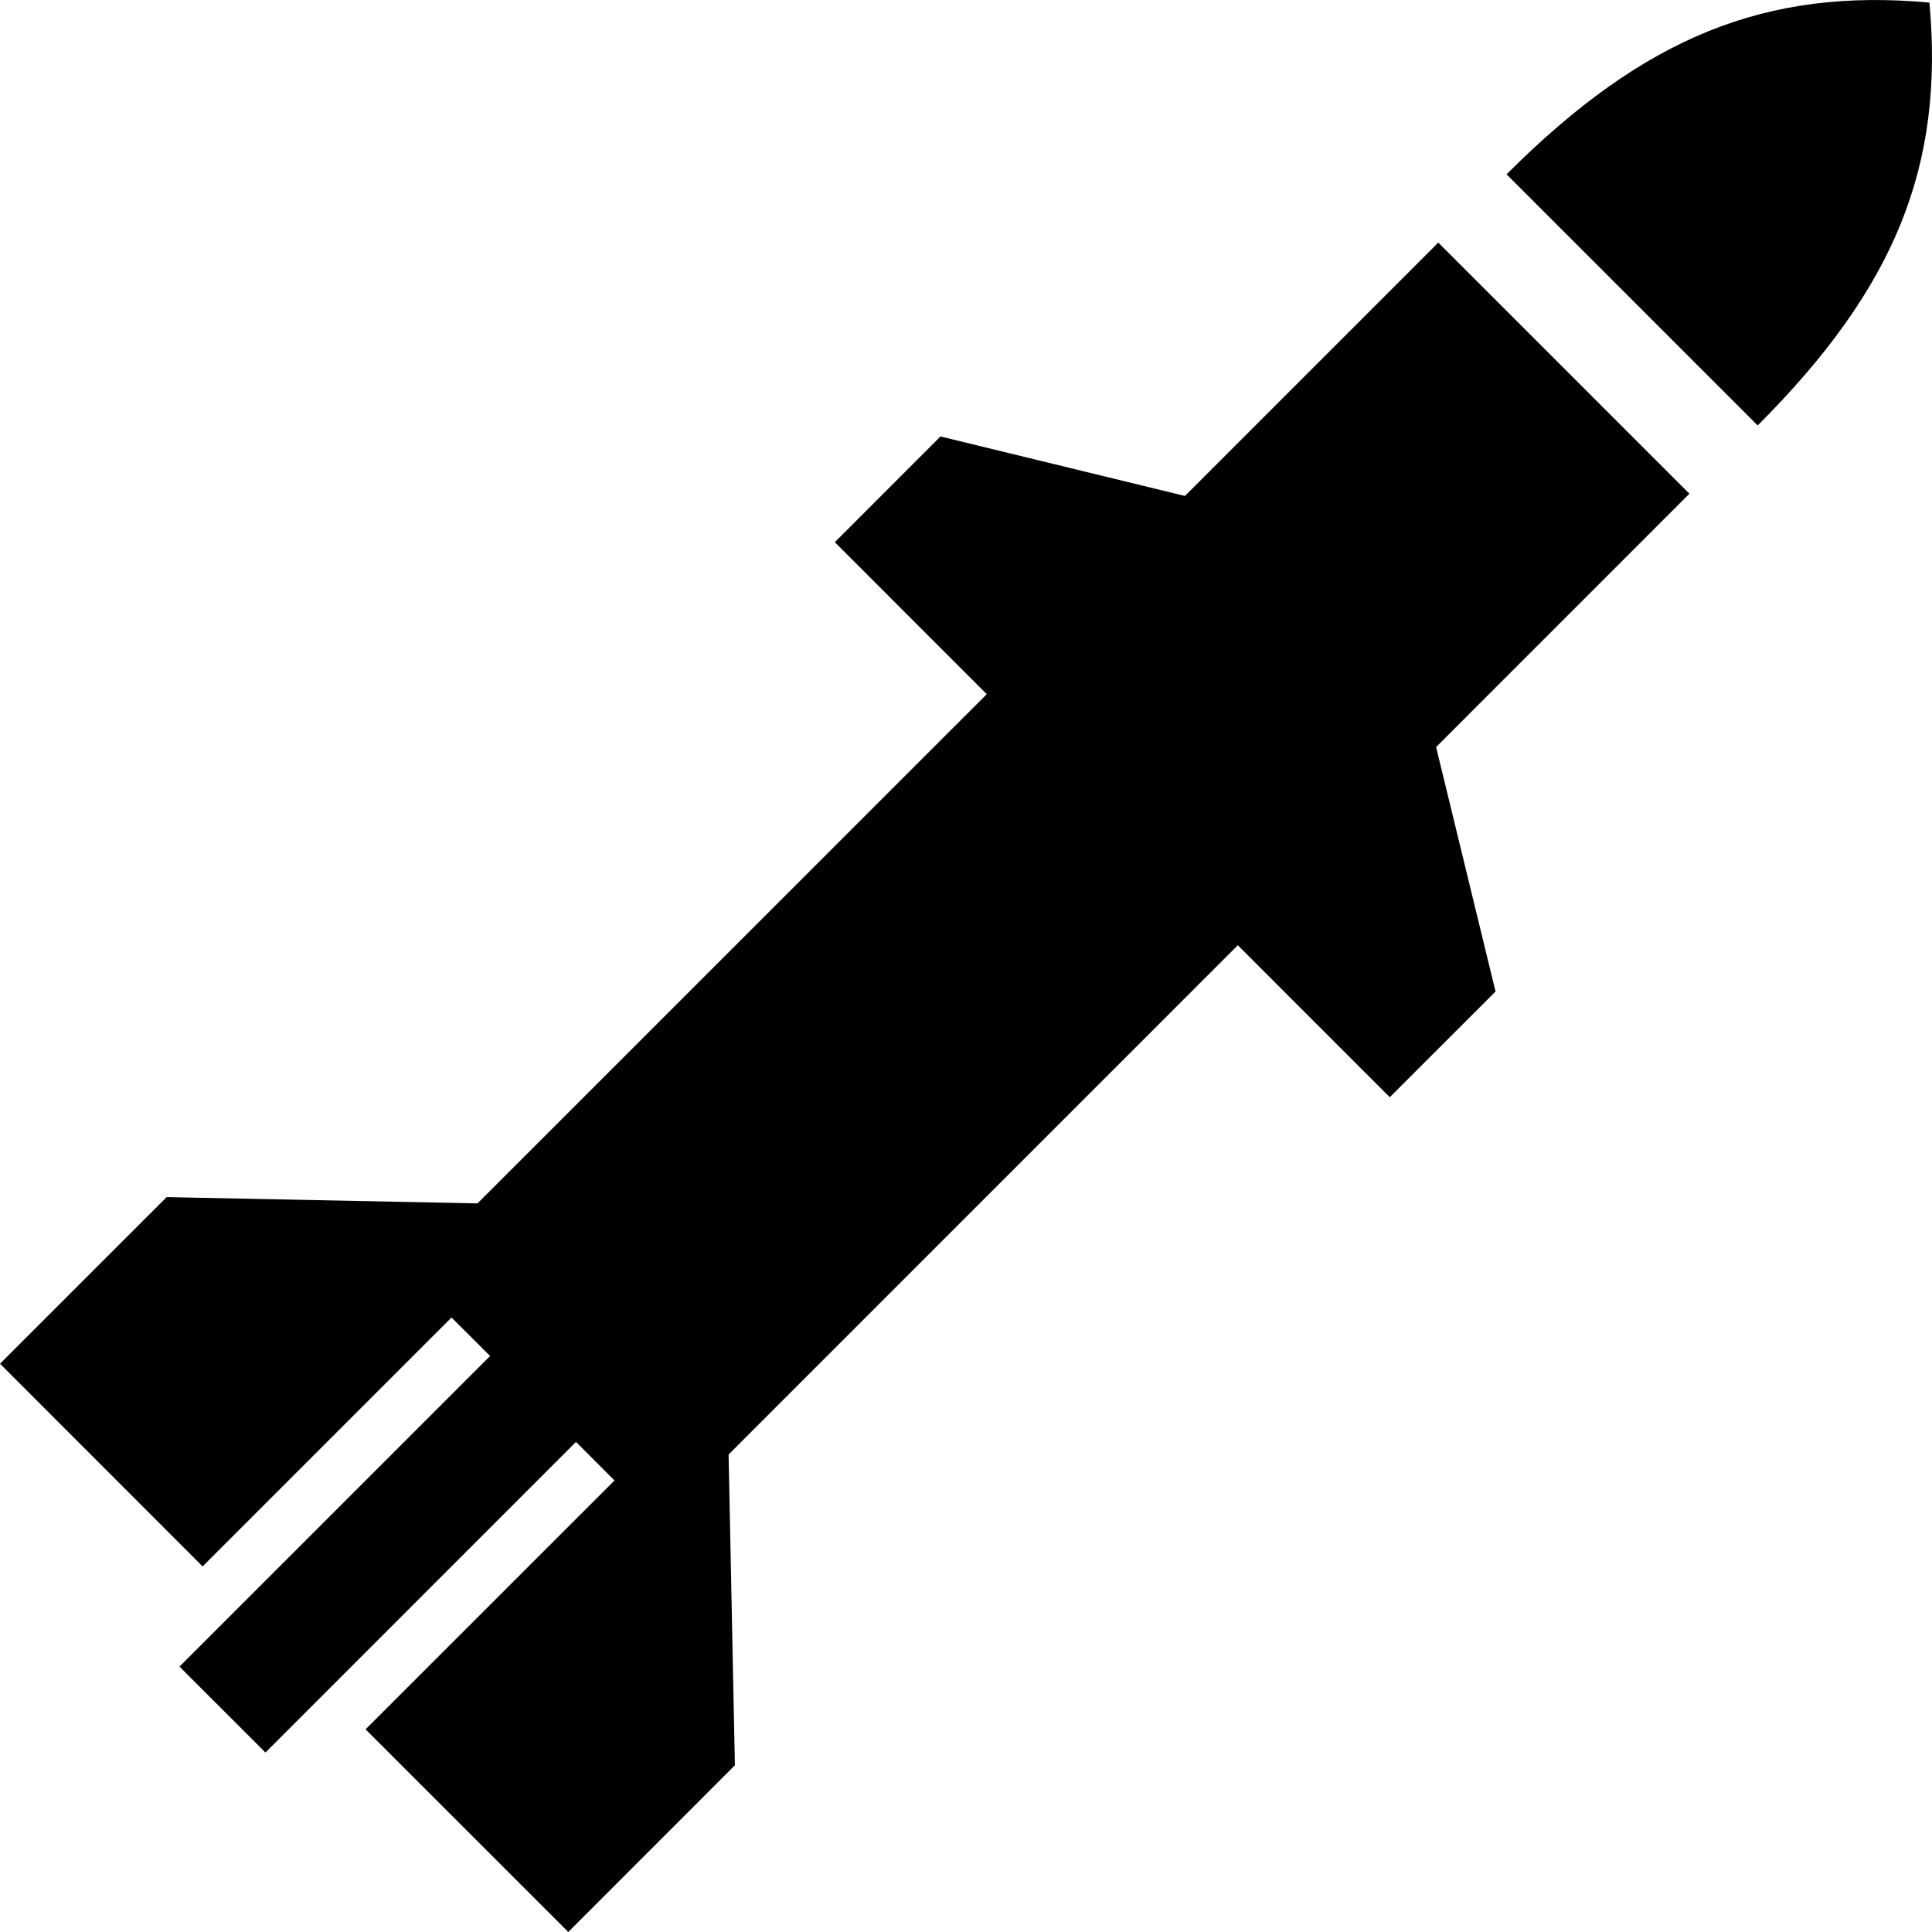 <?xml version="1.0" encoding="utf-8"?>
<!DOCTYPE svg PUBLIC "-//W3C//DTD SVG 1.1//EN" "http://www.w3.org/Graphics/SVG/1.1/DTD/svg11.dtd">
<svg version="1.1" id="_x32_" xmlns="http://www.w3.org/2000/svg" xmlns:xlink="http://www.w3.org/1999/xlink" 
	 width="800px" height="800px" viewBox="0 0 512 512"  xml:space="preserve">
<style type="text/css">
<![CDATA[
	.st0{fill:#000000;}
]]>
</style>
<g>
	<path class="st0" d="M511.317,0.683c-43.328-3.938-75.594,9.047-112.063,45.516l66.547,66.547
		C502.286,76.261,515.255,44.026,511.317,0.683z"/>
	<polygon class="st0" points="381.161,64.292 314.021,131.433 249.239,115.667 221.239,143.683 261.505,183.964 126.536,318.917 
		44.177,317.245 0.005,361.401 53.692,415.12 119.661,349.151 129.88,359.354 47.567,441.667 70.349,464.433 152.646,382.12 
		162.849,392.339 96.88,458.292 150.599,511.995 194.755,467.808 193.083,385.464 328.036,250.495 368.302,290.776 396.333,262.761 
		380.583,197.979 447.708,130.839 	"/>
</g>
</svg>